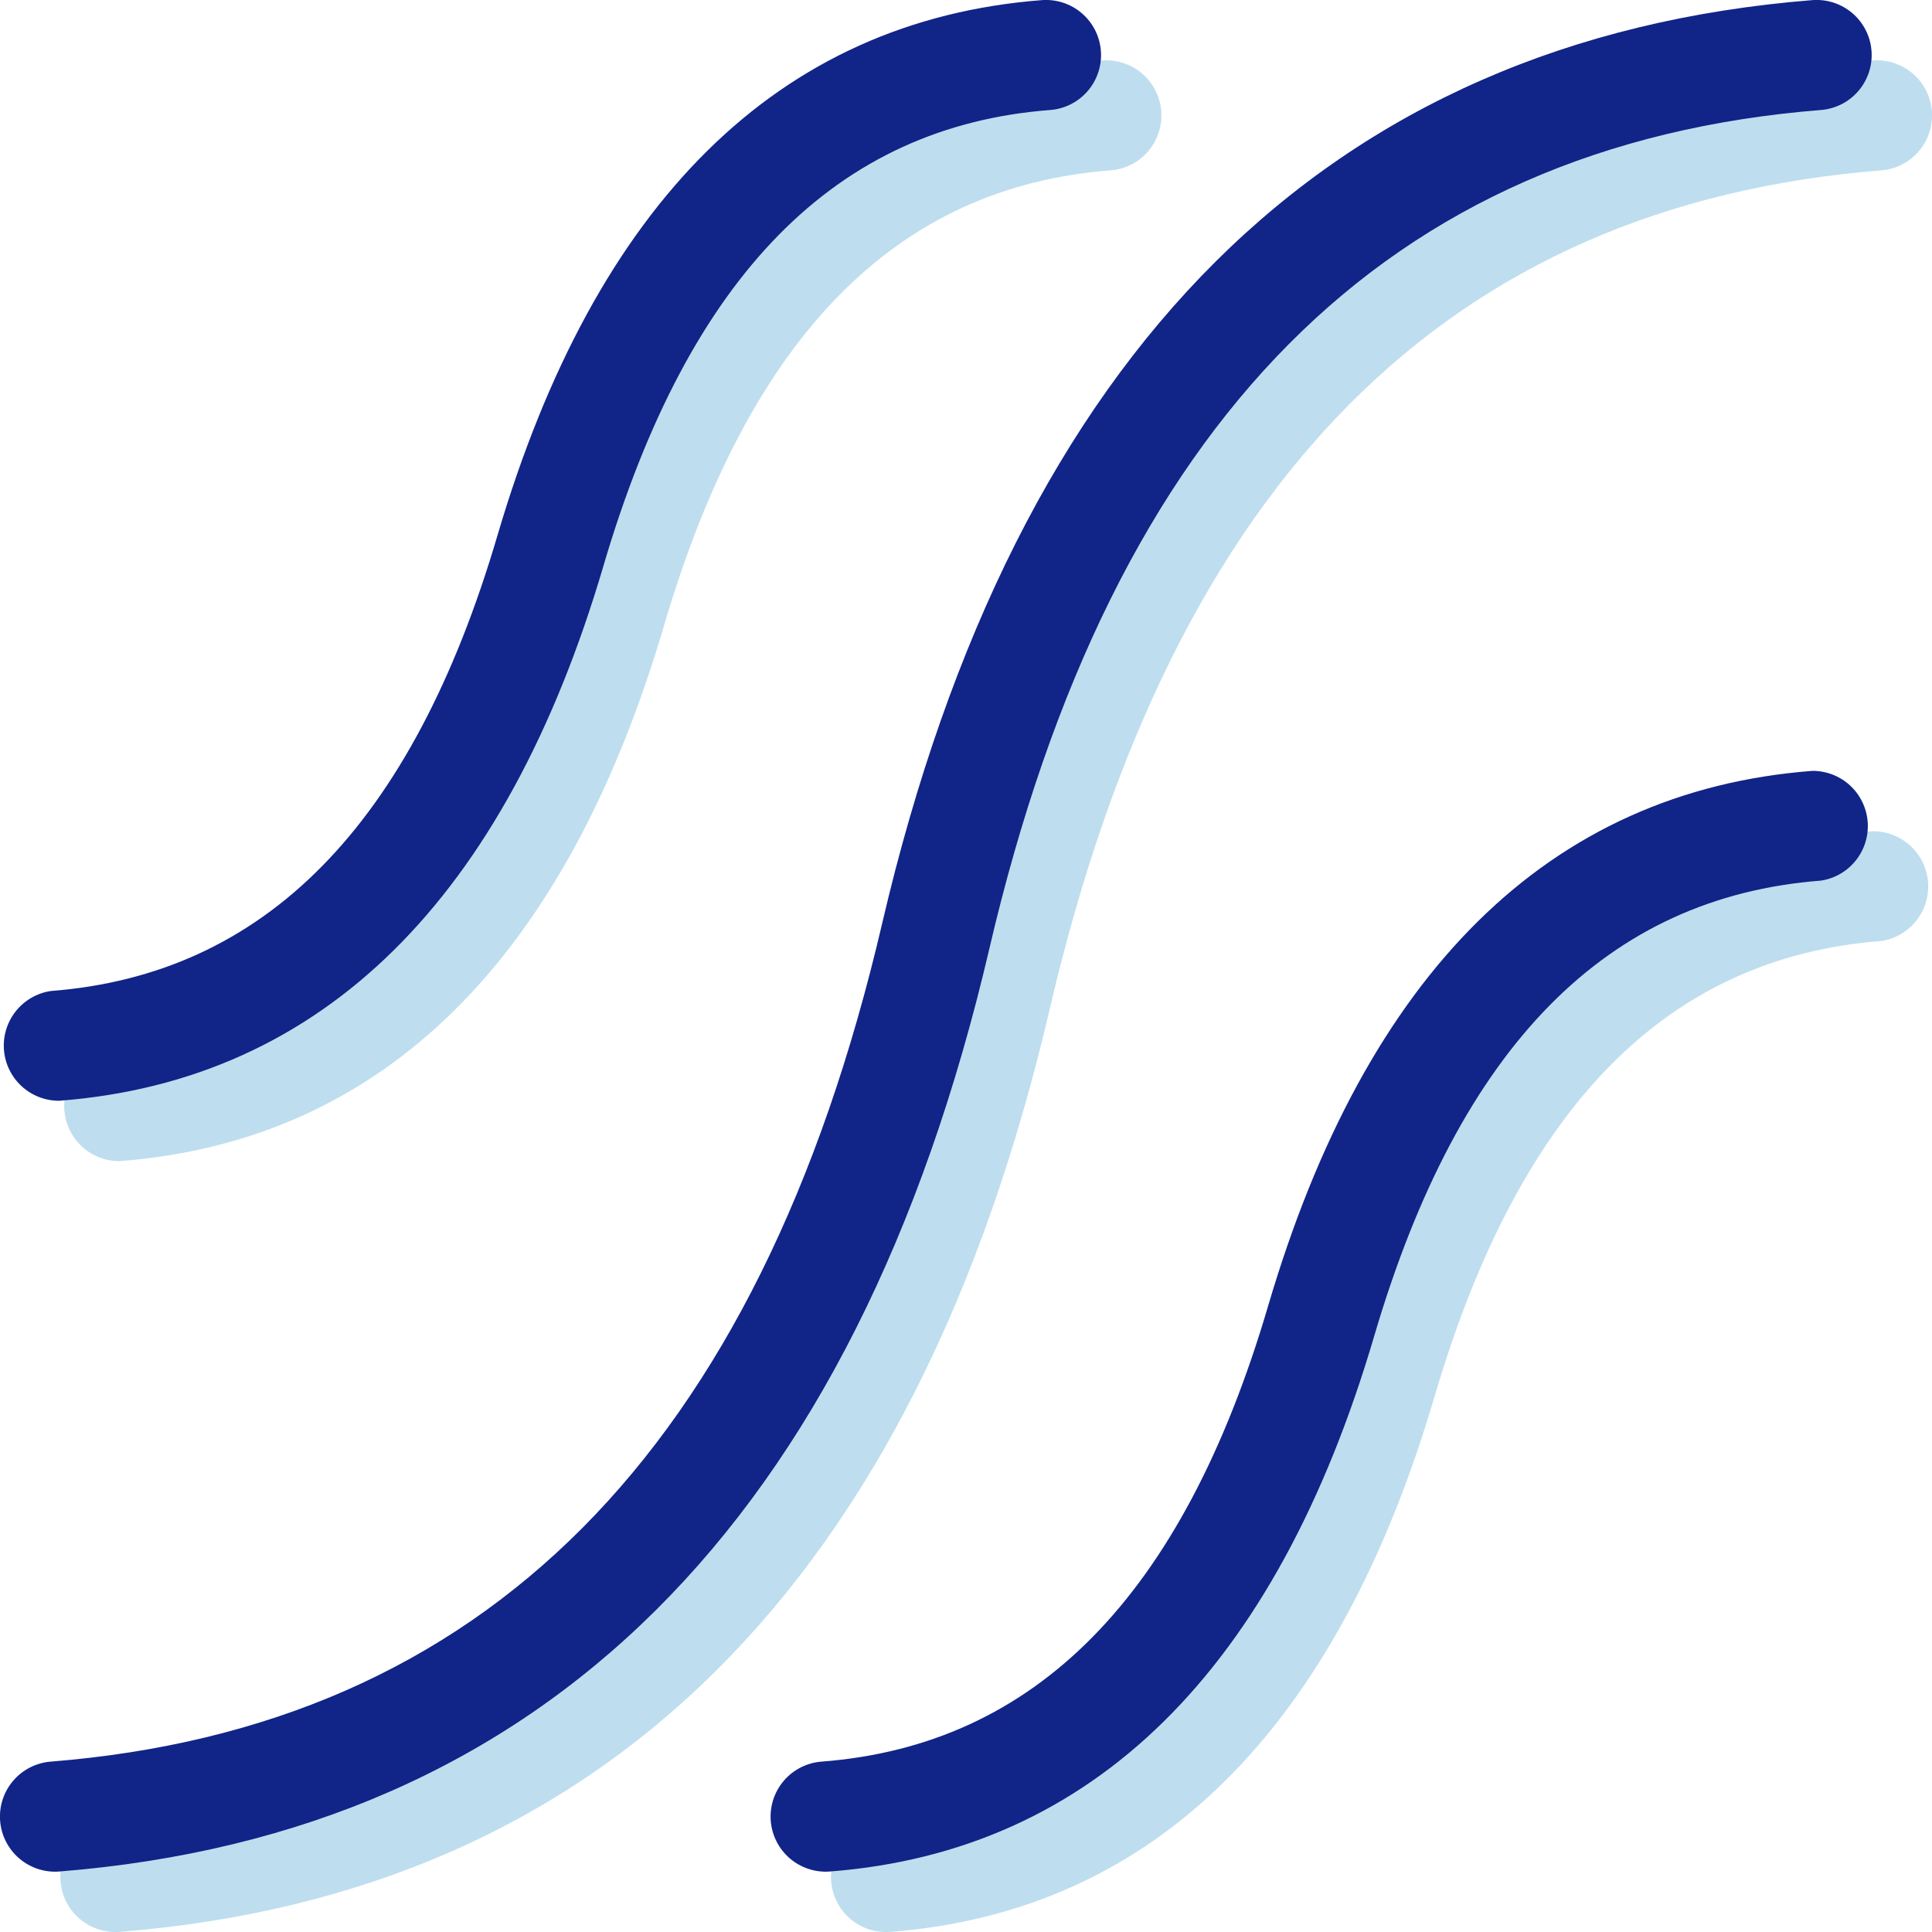 <svg xmlns="http://www.w3.org/2000/svg" width="160" height="160" viewBox="0 0 160 160" fill="none"><g clip-path="url(#clip0_226_2)"><path fill-rule="evenodd" clip-rule="evenodd" d="M155.08 5.01C156.287 4.915 157.482 5.303 158.403 6.088C159.324 6.874 159.895 7.994 159.99 9.2C160.086 10.407 159.698 11.602 158.912 12.523C158.126 13.444 157.007 14.015 155.8 14.11C119.94 16.97 97.15 39.76 86.94 83.54C75.88 130.94 50.04 156.78 9.92 159.99C8.714 160.086 7.518 159.698 6.598 158.912C6.142 158.523 5.767 158.048 5.494 157.514C5.222 156.98 5.058 156.398 5.01 155.8C4.963 155.203 5.034 154.602 5.219 154.032C5.404 153.462 5.699 152.933 6.088 152.478C6.874 151.557 7.994 150.986 9.2 150.89C45.06 148.03 67.85 125.24 78.06 81.46C89.12 34.06 114.96 8.22 155.08 5.01ZM91.27 5.01C92.477 4.918 93.671 5.308 94.59 6.096C95.509 6.883 96.078 8.004 96.17 9.21C96.263 10.417 95.873 11.611 95.085 12.53C94.297 13.449 93.177 14.018 91.97 14.11C74.31 15.46 62.07 27.71 54.97 51.88C46.87 79.38 31.77 94.48 9.91 96.16C8.754 96.167 7.639 95.735 6.789 94.953C5.938 94.17 5.416 93.094 5.327 91.941C5.239 90.789 5.59 89.646 6.31 88.742C7.031 87.838 8.067 87.241 9.21 87.07C26.86 85.71 39.11 73.47 46.21 49.3C54.31 21.8 69.41 6.7 91.27 5.01ZM155.09 68.84C156.246 68.834 157.362 69.265 158.212 70.048C159.062 70.831 159.584 71.907 159.673 73.059C159.762 74.212 159.411 75.355 158.69 76.259C157.97 77.163 156.934 77.76 155.79 77.93C138.14 79.29 125.89 91.53 118.79 115.7C110.69 143.2 95.59 158.3 73.73 159.99C72.524 160.083 71.329 159.693 70.41 158.905C69.492 158.117 68.923 156.997 68.83 155.79C68.737 154.584 69.128 153.389 69.915 152.47C70.703 151.552 71.824 150.983 73.03 150.89C90.69 149.54 102.93 137.29 110.03 113.12C118.13 85.62 133.23 70.52 155.09 68.84Z" fill="#BEDEEF"></path><path fill-rule="evenodd" clip-rule="evenodd" d="M150.08 0.01C151.287 -0.085 152.482 0.303 153.403 1.088C154.324 1.874 154.895 2.994 154.99 4.2C155.086 5.407 154.698 6.602 153.912 7.523C153.126 8.444 152.007 9.015 150.8 9.11C114.94 11.97 92.15 34.76 81.94 78.54C70.88 125.94 45.04 151.78 4.92 154.99C3.714 155.086 2.518 154.698 1.598 153.912C0.677 153.126 0.106 152.007 0.01 150.8C-0.085 149.594 0.303 148.398 1.088 147.478C1.874 146.557 2.994 145.986 4.2 145.89C40.06 143.03 62.85 120.24 73.06 76.46C84.12 29.06 109.96 3.22 150.08 0.01ZM86.27 0.01C87.477 -0.083 88.671 0.308 89.59 1.095C90.509 1.883 91.078 3.004 91.17 4.21C91.263 5.417 90.873 6.611 90.085 7.53C89.297 8.449 88.177 9.018 86.97 9.11C69.31 10.46 57.07 22.71 49.97 46.88C41.87 74.38 26.77 89.48 4.91 91.16C3.755 91.167 2.639 90.735 1.789 89.953C0.938 89.17 0.416 88.094 0.327 86.941C0.239 85.789 0.59 84.646 1.31 83.742C2.031 82.838 3.067 82.241 4.21 82.07C21.86 80.71 34.11 68.47 41.21 44.3C49.32 16.8 64.42 1.7 86.28 0.01H86.27ZM150.09 63.84C151.246 63.834 152.362 64.265 153.212 65.048C154.062 65.831 154.584 66.907 154.673 68.059C154.762 69.212 154.411 70.355 153.69 71.259C152.97 72.163 151.934 72.76 150.79 72.93C133.14 74.29 120.89 86.53 113.79 110.7C105.69 138.2 90.59 153.3 68.73 154.99C67.524 155.083 66.329 154.693 65.41 153.905C64.492 153.117 63.923 151.997 63.83 150.79C63.737 149.584 64.128 148.389 64.915 147.47C65.703 146.552 66.824 145.983 68.03 145.89C85.69 144.54 97.93 132.29 105.03 108.12C113.13 80.62 128.23 65.52 150.09 63.84Z" fill="#112488"></path></g><defs><clipPath id="clip0_226_2"><rect width="160" height="160" fill="white"></rect></clipPath></defs></svg>